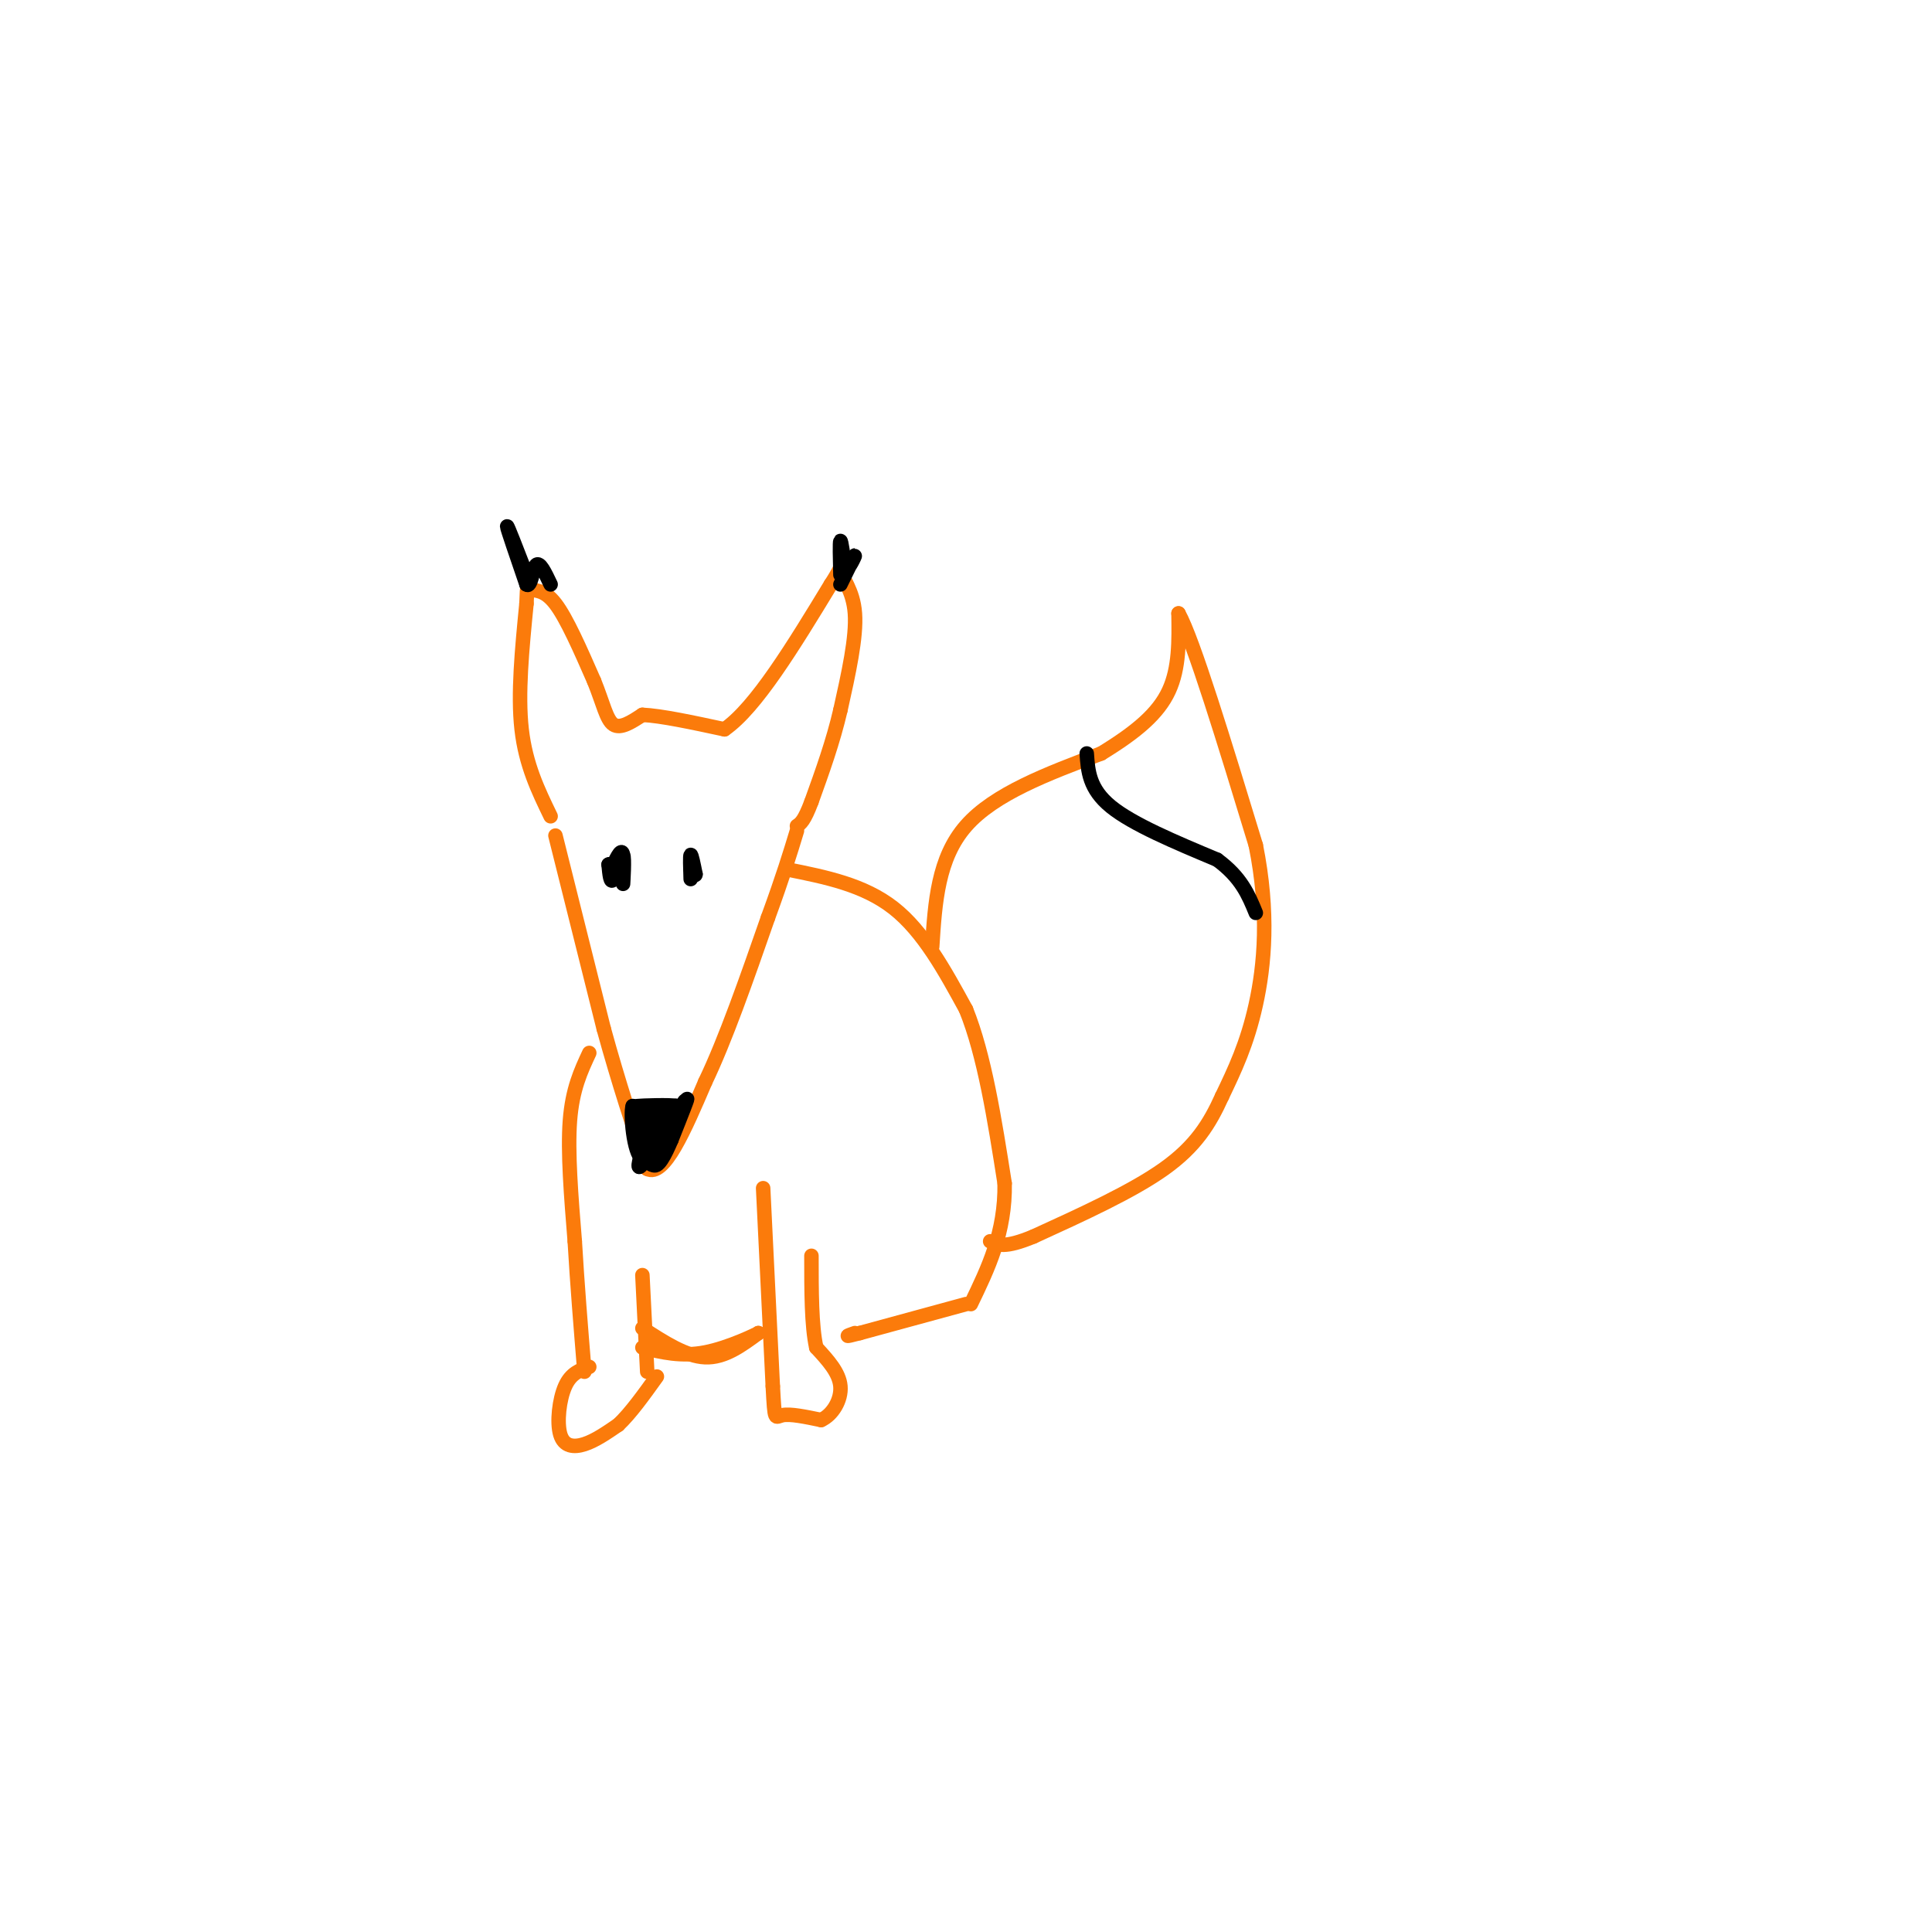 <svg viewBox='0 0 400 400' version='1.1' xmlns='http://www.w3.org/2000/svg' xmlns:xlink='http://www.w3.org/1999/xlink'><g fill='none' stroke='rgb(251,123,11)' stroke-width='3' stroke-linecap='round' stroke-linejoin='round'><path d='M115,173c0.000,0.000 10.000,40.000 10,40'/><path d='M125,213c3.167,11.500 6.083,20.250 9,29'/><path d='M134,242c3.500,1.833 7.750,-8.083 12,-18'/><path d='M146,224c4.167,-8.667 8.583,-21.333 13,-34'/><path d='M159,190c3.167,-8.667 4.583,-13.333 6,-18'/><path d='M114,169c-2.583,-5.333 -5.167,-10.667 -6,-18c-0.833,-7.333 0.083,-16.667 1,-26'/><path d='M109,125c0.179,-4.690 0.125,-3.417 1,-3c0.875,0.417 2.679,-0.024 5,3c2.321,3.024 5.161,9.512 8,16'/><path d='M123,141c1.867,4.578 2.533,8.022 4,9c1.467,0.978 3.733,-0.511 6,-2'/><path d='M133,148c3.833,0.167 10.417,1.583 17,3'/><path d='M150,151c6.500,-4.500 14.250,-17.250 22,-30'/><path d='M172,121c3.643,-5.619 1.750,-4.667 2,-3c0.250,1.667 2.643,4.048 3,9c0.357,4.952 -1.321,12.476 -3,20'/><path d='M174,147c-1.500,6.500 -3.750,12.750 -6,19'/><path d='M168,166c-1.500,4.000 -2.250,4.500 -3,5'/><path d='M163,180c7.917,1.583 15.833,3.167 22,8c6.167,4.833 10.583,12.917 15,21'/><path d='M200,209c3.833,9.500 5.917,22.750 8,36'/><path d='M208,245c0.167,10.167 -3.417,17.583 -7,25'/><path d='M122,218c-1.750,3.750 -3.500,7.500 -4,14c-0.500,6.500 0.250,15.750 1,25'/><path d='M119,257c0.500,8.667 1.250,17.833 2,27'/><path d='M122,283c-1.893,0.643 -3.786,1.286 -5,4c-1.214,2.714 -1.750,7.500 -1,10c0.750,2.500 2.786,2.714 5,2c2.214,-0.714 4.607,-2.357 7,-4'/><path d='M128,295c2.500,-2.333 5.250,-6.167 8,-10'/><path d='M134,284c0.000,0.000 -1.000,-20.000 -1,-20'/><path d='M158,246c0.000,0.000 2.000,41.000 2,41'/><path d='M160,287c0.400,7.667 0.400,6.333 2,6c1.600,-0.333 4.800,0.333 8,1'/><path d='M170,294c2.356,-1.044 4.244,-4.156 4,-7c-0.244,-2.844 -2.622,-5.422 -5,-8'/><path d='M169,279c-1.000,-4.500 -1.000,-11.750 -1,-19'/><path d='M200,270c0.000,0.000 -22.000,6.000 -22,6'/><path d='M178,276c-3.833,1.000 -2.417,0.500 -1,0'/><path d='M193,196c0.583,-9.167 1.167,-18.333 7,-25c5.833,-6.667 16.917,-10.833 28,-15'/><path d='M228,156c7.378,-4.511 11.822,-8.289 14,-13c2.178,-4.711 2.089,-10.356 2,-16'/><path d='M244,127c3.000,5.333 9.500,26.667 16,48'/><path d='M260,175c2.800,13.956 1.800,24.844 0,33c-1.800,8.156 -4.400,13.578 -7,19'/><path d='M253,227c-2.556,5.667 -5.444,10.333 -12,15c-6.556,4.667 -16.778,9.333 -27,14'/><path d='M214,256c-6.000,2.500 -7.500,1.750 -9,1'/></g>
<g fill='none' stroke='rgb(0,0,0)' stroke-width='3' stroke-linecap='round' stroke-linejoin='round'><path d='M132,231c4.482,-0.845 8.964,-1.690 8,-2c-0.964,-0.310 -7.375,-0.083 -8,0c-0.625,0.083 4.536,0.024 6,0c1.464,-0.024 -0.768,-0.012 -3,0'/><path d='M135,229c-1.533,0.356 -3.867,1.244 -4,3c-0.133,1.756 1.933,4.378 4,7'/><path d='M135,239c1.488,-0.964 3.208,-6.875 3,-7c-0.208,-0.125 -2.345,5.536 -3,7c-0.655,1.464 0.173,-1.268 1,-4'/><path d='M136,235c1.191,-2.451 3.670,-6.579 4,-6c0.330,0.579 -1.489,5.865 -3,9c-1.511,3.135 -2.714,4.119 -2,2c0.714,-2.119 3.346,-7.340 3,-7c-0.346,0.340 -3.670,6.240 -5,8c-1.330,1.760 -0.665,-0.620 0,-3'/><path d='M133,238c0.778,-2.100 2.724,-5.852 3,-5c0.276,0.852 -1.118,6.306 -2,6c-0.882,-0.306 -1.252,-6.373 -1,-7c0.252,-0.627 1.126,4.187 2,9'/><path d='M135,241c2.000,-1.844 6.000,-10.956 7,-13c1.000,-2.044 -1.000,2.978 -3,8'/><path d='M139,236c-1.250,2.952 -2.875,6.333 -4,5c-1.125,-1.333 -1.750,-7.381 -2,-9c-0.250,-1.619 -0.125,1.190 0,4'/><path d='M133,236c0.622,1.733 2.178,4.067 2,3c-0.178,-1.067 -2.089,-5.533 -4,-10'/><path d='M131,229c-0.533,1.378 0.133,9.822 2,11c1.867,1.178 4.933,-4.911 8,-11'/><path d='M141,229c1.333,-1.833 0.667,-0.917 0,0'/><path d='M127,179c0.860,-1.751 1.719,-3.502 2,-2c0.281,1.502 -0.018,6.258 0,6c0.018,-0.258 0.351,-5.531 0,-6c-0.351,-0.469 -1.386,3.866 -2,5c-0.614,1.134 -0.807,-0.933 -1,-3'/><path d='M126,179c0.333,-0.333 1.667,0.333 3,1'/><path d='M143,182c-0.083,-2.417 -0.167,-4.833 0,-5c0.167,-0.167 0.583,1.917 1,4'/><path d='M144,181c0.000,0.500 -0.500,-0.250 -1,-1'/><path d='M109,119c-2.000,-5.167 -4.000,-10.333 -4,-10c0.000,0.333 2.000,6.167 4,12'/><path d='M109,121c0.933,0.800 1.267,-3.200 2,-4c0.733,-0.800 1.867,1.600 3,4'/><path d='M174,119c-0.083,-3.417 -0.167,-6.833 0,-7c0.167,-0.167 0.583,2.917 1,6'/><path d='M175,118c0.733,0.000 2.067,-3.000 2,-3c-0.067,-0.000 -1.533,3.000 -3,6'/><path d='M225,156c0.250,3.667 0.500,7.333 5,11c4.500,3.667 13.250,7.333 22,11'/><path d='M252,178c5.000,3.667 6.500,7.333 8,11'/></g>
<g fill='none' stroke='rgb(251,123,11)' stroke-width='3' stroke-linecap='round' stroke-linejoin='round'><path d='M133,275c4.500,2.917 9.000,5.833 13,6c4.000,0.167 7.500,-2.417 11,-5'/><path d='M157,276c-0.156,0.156 -6.044,3.044 -11,4c-4.956,0.956 -8.978,-0.022 -13,-1'/></g>
</svg>